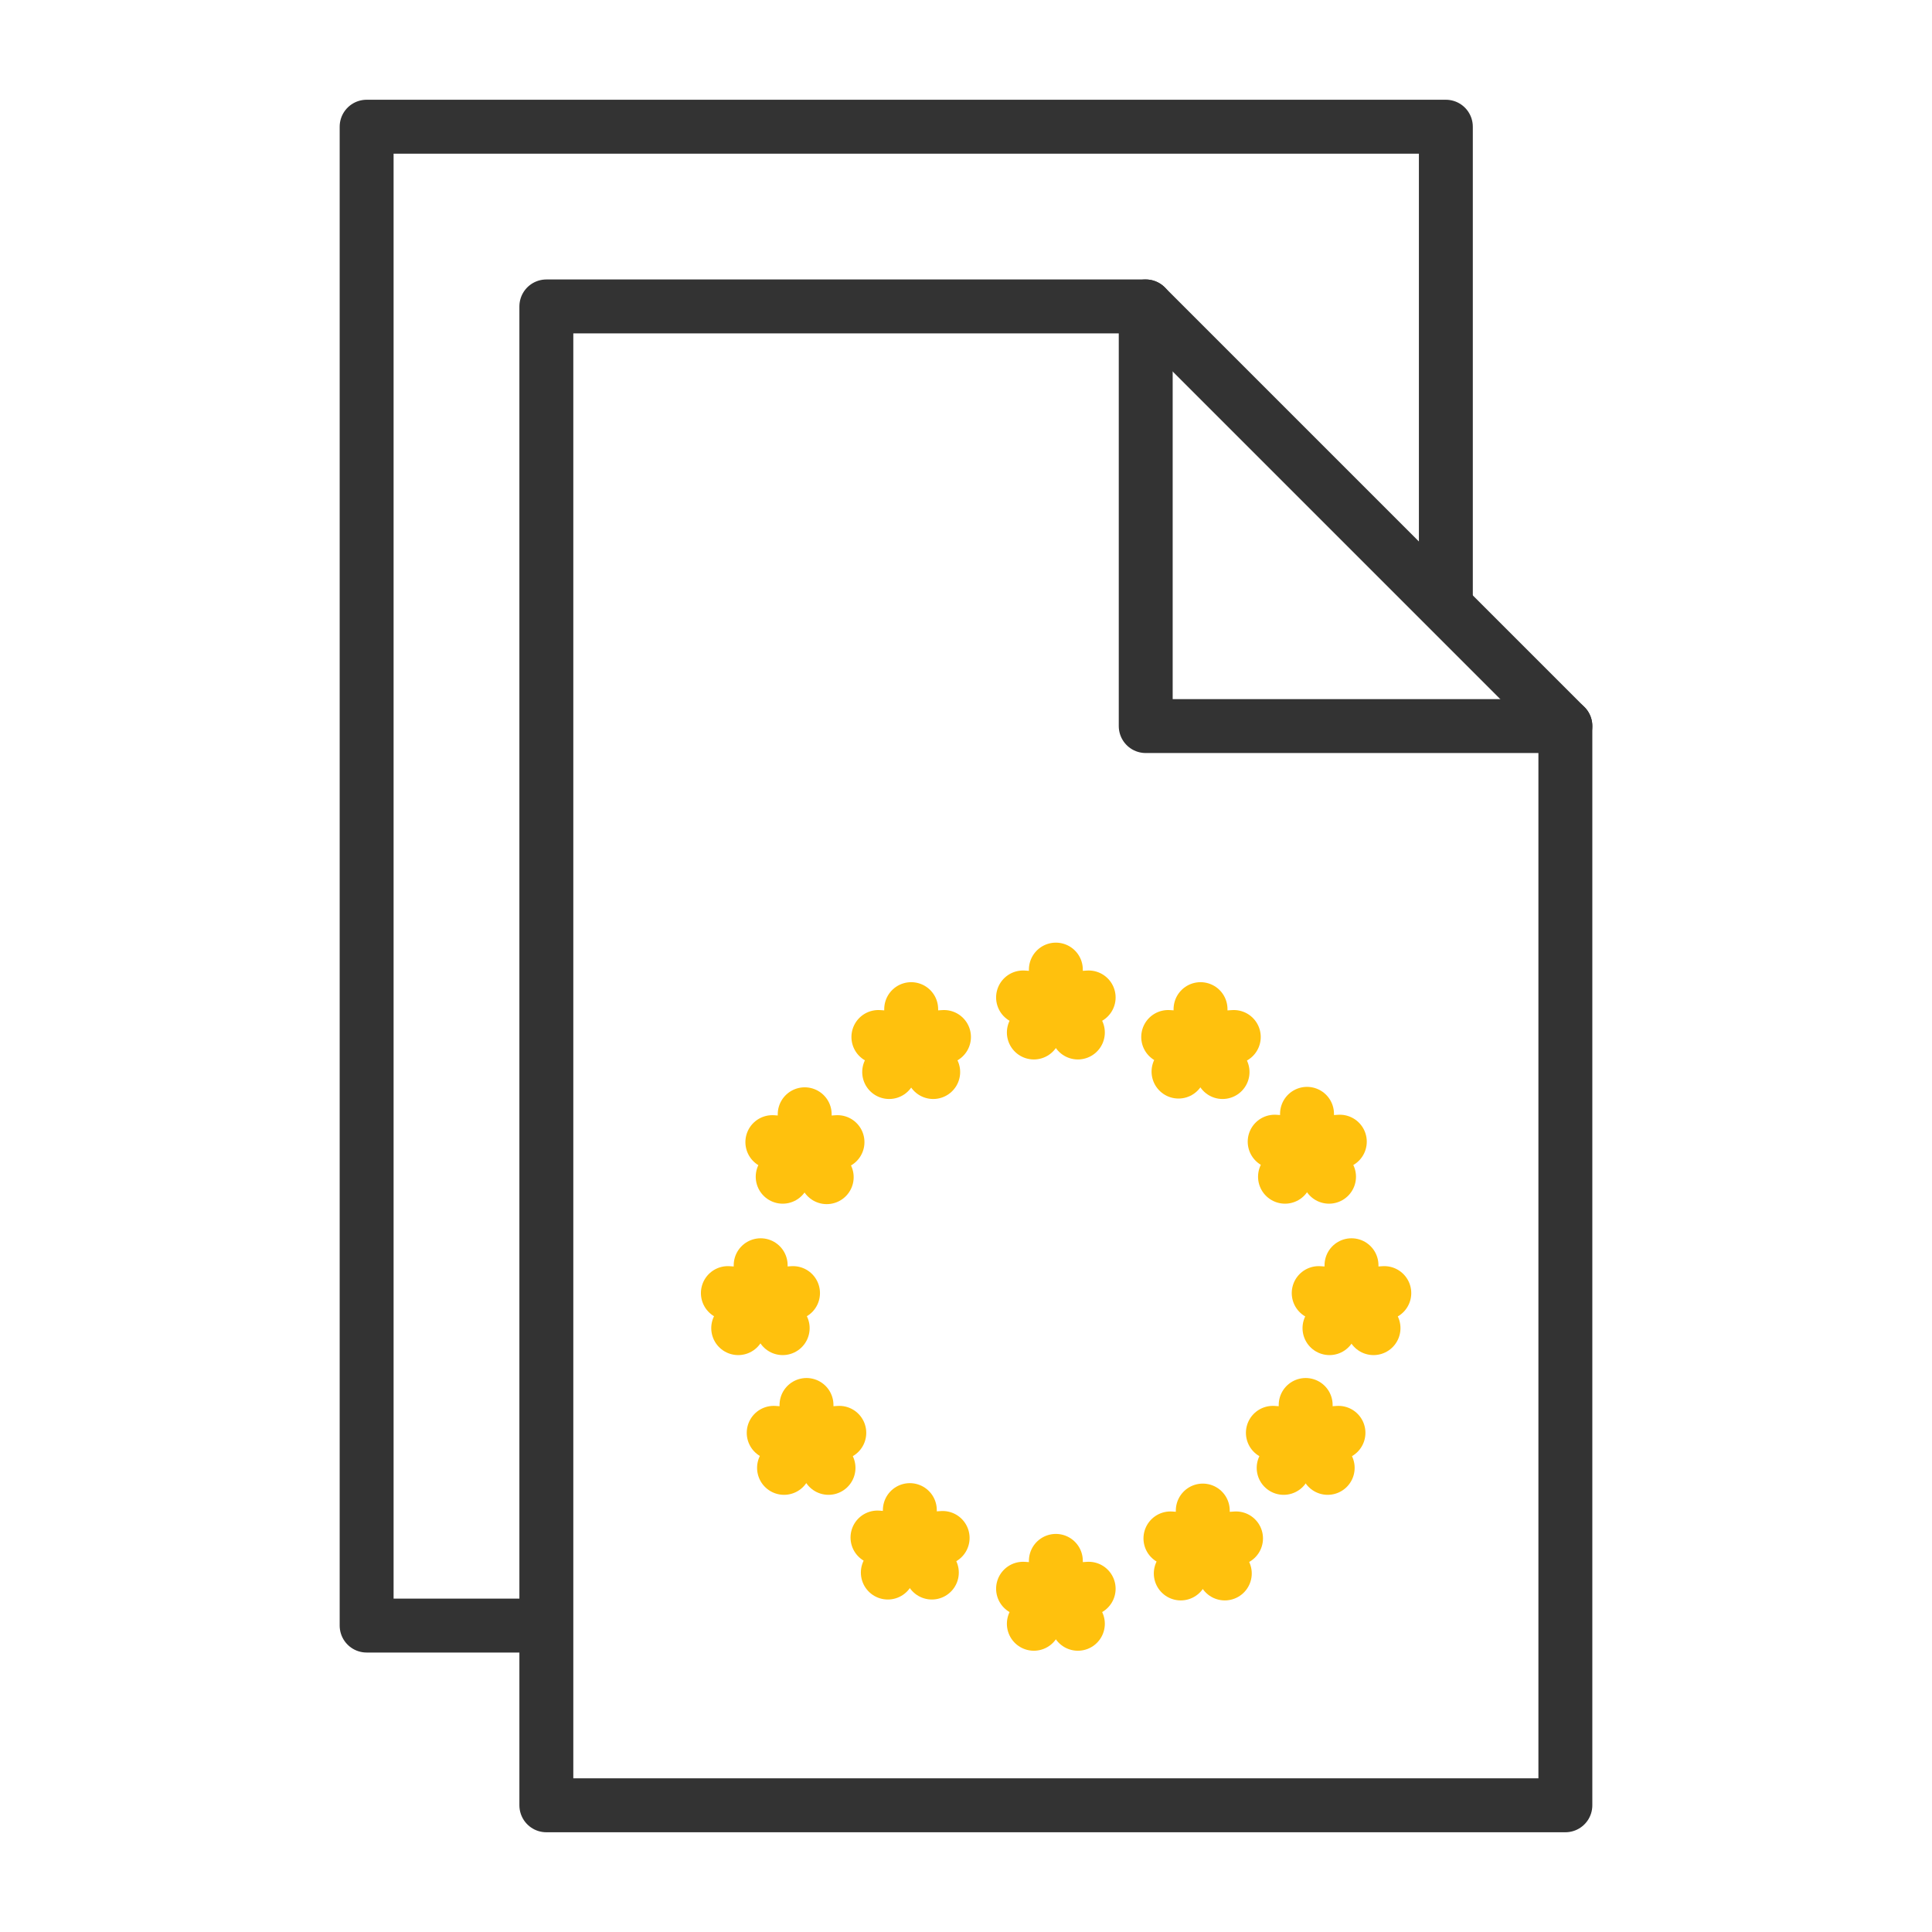 <?xml version="1.0" encoding="UTF-8"?>
<svg id="Layer_1" xmlns="http://www.w3.org/2000/svg" version="1.1" viewBox="0 0 430 430">
  <!-- Generator: Adobe Illustrator 29.6.1, SVG Export Plug-In . SVG Version: 2.1.1 Build 9)  -->
  <defs>
    <style>
      .st0 {
        stroke: #333;
      }

      .st0, .st1 {
        fill: none;
        stroke-linecap: round;
        stroke-linejoin: round;
        stroke-width: 12px;
      }

      .st1 {
        stroke: #ffc10d;
      }
    </style>
  </defs>
  <g>
    <path class="st0" d="M121,361.8h-39.4V28.2h240.2v105.9"/>
    <path class="st0" d="M255,68.2v93.4h93.4"/>
    <path class="st0" d="M121.6,68.2v333.6h226.8v-240.2l-93.4-93.4H121.6Z"/>
  </g>
  <g>
    <path class="st1" d="M239.9,229.8l-4.9-7.3v-6.7"/>
    <path class="st1" d="M227.7,222l7.3.5,7.3-.5M230.1,229.8l4.9-7.3M207.7,238.6l-4.9-7.3v-6.7"/>
    <path class="st1" d="M195.5,230.8l7.3.5,7.3-.5M197.9,238.6l4.9-7.3M184,262l-4.9-7.3v-6.7"/>
    <path class="st1" d="M171.9,254.2l7.2.5,7.3-.5M174.2,261.9l4.9-7.2M174.2,295.6l-4.9-7.3v-6.7"/>
    <path class="st1" d="M162,287.8l7.3.5,7.2-.5M164.3,295.6l4.9-7.3M184.4,326.7l-4.9-7.3v-6.7"/>
    <path class="st1" d="M172.2,318.9l7.3.5,7.3-.5M174.5,326.7l4.9-7.3M207.4,350l-4.9-7.2v-6.7"/>
    <path class="st1" d="M195.3,342.2l7.2.6,7.3-.5M197.6,350l4.9-7.2M239.9,361.4l-4.9-7.3v-6.7"/>
    <path class="st1" d="M227.7,353.6l7.3.5,7.3-.5M230.1,361.4l4.9-7.3M272.6,350.2l-4.9-7.3v-6.7"/>
    <path class="st1" d="M260.5,342.4l7.3.5,7.3-.5M262.8,350.2l4.9-7.3M295.5,326.7l-4.9-7.3v-6.7"/>
    <path class="st1" d="M283.3,318.9l7.3.5,7.3-.5M285.7,326.7l4.9-7.3M305.7,295.6l-4.9-7.3v-6.7"/>
    <path class="st1" d="M293.5,287.8l7.3.5,7.3-.5M295.9,295.6l4.9-7.3M295.8,261.9l-4.9-7.3v-6.7"/>
    <path class="st1" d="M283.7,254.1l7.2.5,7.3-.5M286,261.9l4.9-7.3M272.1,238.6l-4.9-7.3v-6.7"/>
    <path class="st1" d="M260,230.8l7.3.5,7.3-.5M262.3,238.5l5-7.2"/>
  </g>
</svg>